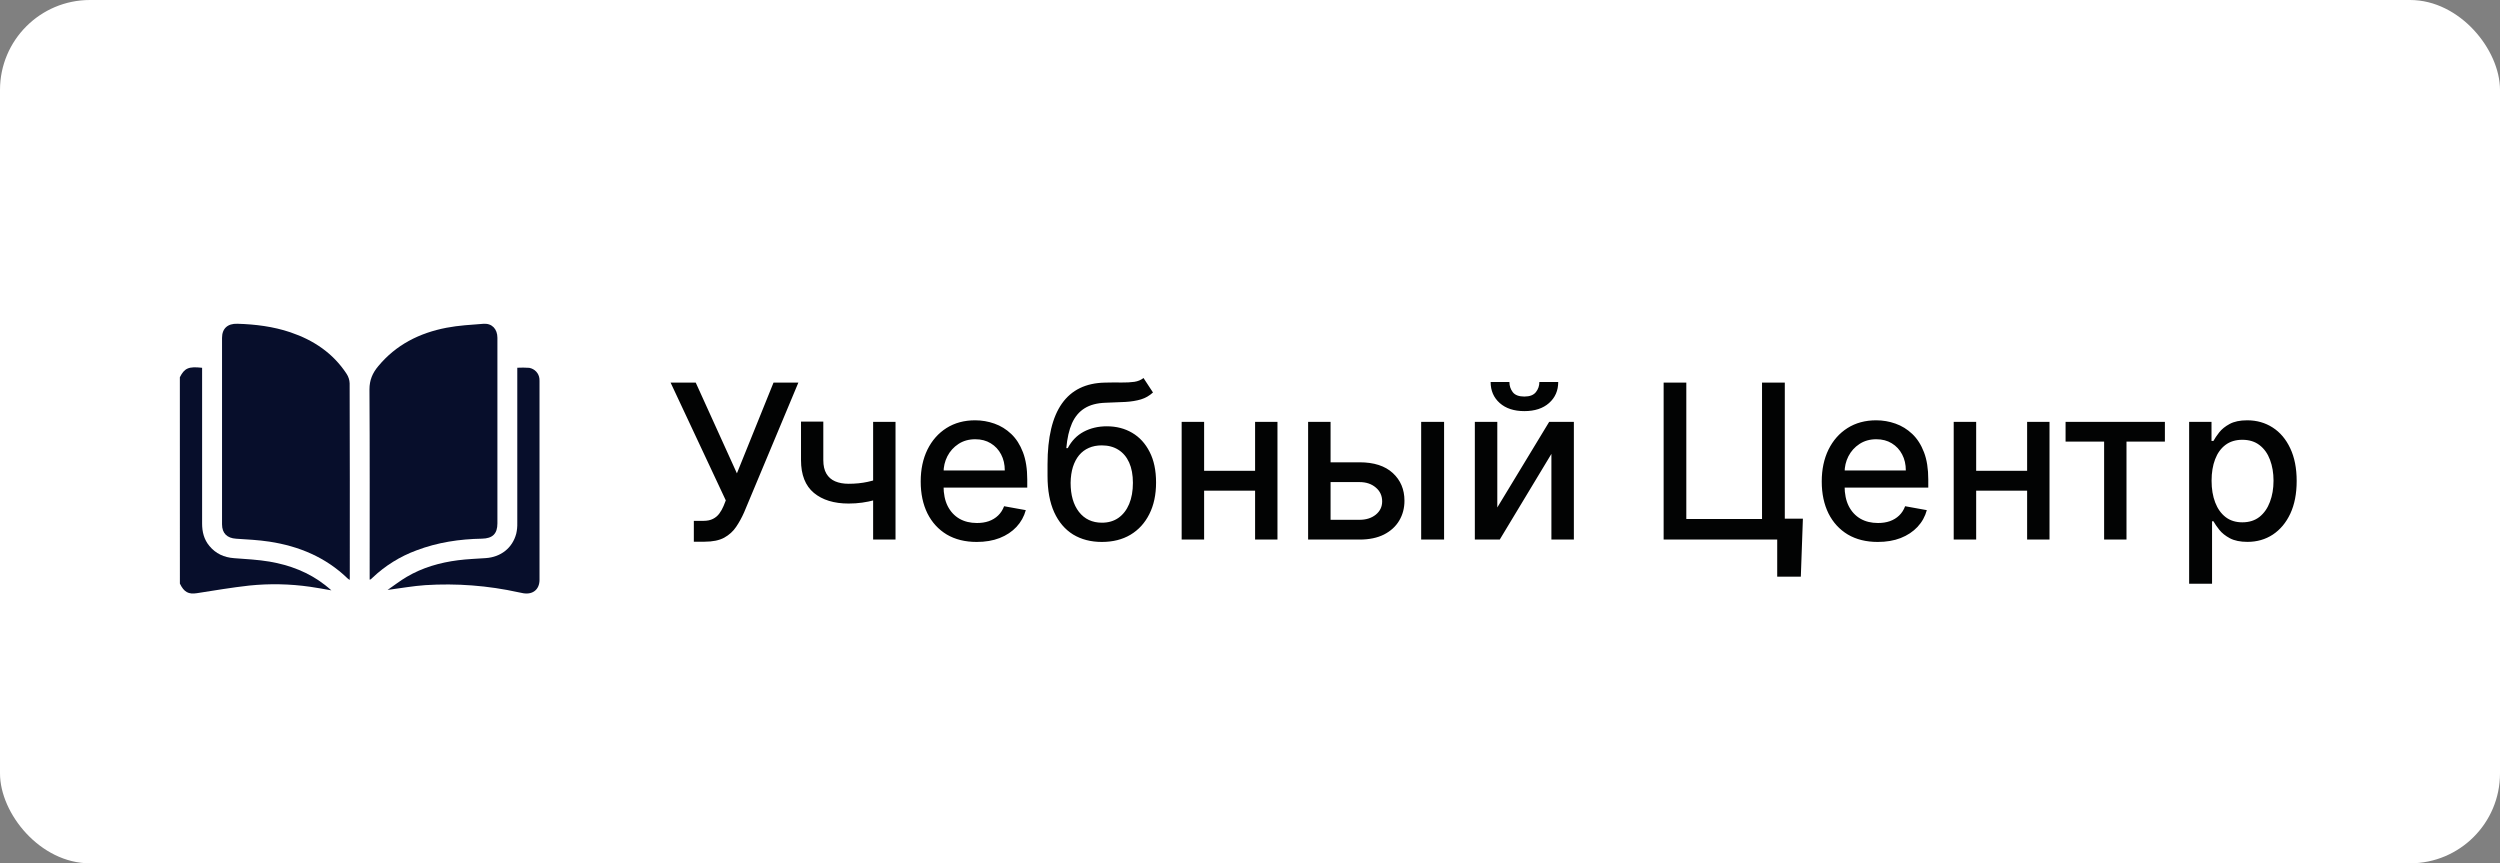 <?xml version="1.0" encoding="UTF-8"?> <svg xmlns="http://www.w3.org/2000/svg" width="139" height="48" viewBox="0 0 139 48" fill="none"><rect x="0" y="0" width="139" height="48" fill="#808080" stroke="none"/> <rect width="139" height="48" rx="5" fill="white"></rect> <path d="M38.577 30.119V28.96H39.101C39.32 28.96 39.5 28.923 39.642 28.849C39.787 28.776 39.905 28.676 39.996 28.551C40.09 28.423 40.168 28.284 40.23 28.134L40.354 27.822L37.285 21.273H38.683L40.972 26.318L43.008 21.273H44.389L41.372 28.487C41.244 28.777 41.097 29.046 40.929 29.293C40.764 29.54 40.544 29.74 40.269 29.893C39.993 30.044 39.628 30.119 39.173 30.119H38.577ZM49.791 23.454V30H48.546V23.454H49.791ZM49.249 26.493V27.592C49.053 27.672 48.846 27.743 48.627 27.805C48.408 27.865 48.178 27.912 47.937 27.946C47.695 27.98 47.444 27.997 47.182 27.997C46.373 27.997 45.729 27.8 45.252 27.405C44.775 27.007 44.536 26.399 44.536 25.581V23.442H45.776V25.581C45.776 25.891 45.833 26.142 45.947 26.335C46.06 26.528 46.222 26.671 46.432 26.761C46.643 26.852 46.893 26.898 47.182 26.898C47.566 26.898 47.92 26.862 48.244 26.791C48.57 26.717 48.906 26.618 49.249 26.493ZM54.306 30.132C53.662 30.132 53.106 29.994 52.64 29.719C52.177 29.44 51.819 29.05 51.566 28.547C51.316 28.041 51.191 27.449 51.191 26.77C51.191 26.099 51.316 25.509 51.566 24.997C51.819 24.486 52.172 24.087 52.623 23.8C53.078 23.513 53.609 23.369 54.217 23.369C54.586 23.369 54.944 23.43 55.291 23.553C55.637 23.675 55.949 23.866 56.224 24.128C56.5 24.389 56.717 24.729 56.876 25.146C57.035 25.561 57.115 26.065 57.115 26.659V27.111H51.912V26.156H55.866C55.866 25.821 55.798 25.524 55.662 25.266C55.525 25.004 55.334 24.798 55.086 24.648C54.842 24.497 54.555 24.422 54.225 24.422C53.867 24.422 53.555 24.51 53.288 24.686C53.024 24.859 52.819 25.087 52.674 25.368C52.532 25.646 52.461 25.949 52.461 26.276V27.021C52.461 27.459 52.538 27.831 52.691 28.138C52.848 28.445 53.065 28.679 53.343 28.841C53.622 29 53.947 29.079 54.319 29.079C54.561 29.079 54.781 29.046 54.98 28.977C55.179 28.906 55.35 28.801 55.495 28.662C55.64 28.523 55.751 28.351 55.828 28.146L57.034 28.364C56.937 28.719 56.764 29.03 56.514 29.297C56.267 29.561 55.956 29.767 55.581 29.915C55.209 30.06 54.784 30.132 54.306 30.132ZM63.578 21.017L64.106 21.822C63.91 22.001 63.688 22.129 63.438 22.206C63.19 22.28 62.905 22.327 62.581 22.347C62.257 22.364 61.886 22.379 61.469 22.393C60.997 22.408 60.609 22.51 60.305 22.7C60.001 22.888 59.767 23.166 59.602 23.535C59.44 23.902 59.335 24.362 59.287 24.916H59.368C59.581 24.51 59.876 24.206 60.254 24.004C60.635 23.803 61.062 23.702 61.537 23.702C62.065 23.702 62.535 23.822 62.947 24.064C63.359 24.305 63.683 24.659 63.919 25.125C64.158 25.588 64.277 26.155 64.277 26.825C64.277 27.504 64.152 28.091 63.902 28.585C63.655 29.079 63.305 29.462 62.854 29.732C62.405 29.999 61.875 30.132 61.264 30.132C60.653 30.132 60.121 29.994 59.666 29.719C59.215 29.44 58.864 29.028 58.614 28.483C58.367 27.938 58.243 27.264 58.243 26.463V25.815C58.243 24.318 58.51 23.192 59.044 22.436C59.578 21.68 60.376 21.293 61.439 21.273C61.783 21.264 62.09 21.263 62.359 21.268C62.629 21.271 62.865 21.259 63.067 21.23C63.271 21.199 63.442 21.128 63.578 21.017ZM61.269 29.062C61.624 29.062 61.929 28.973 62.185 28.794C62.443 28.612 62.642 28.355 62.781 28.023C62.92 27.69 62.99 27.298 62.99 26.847C62.99 26.403 62.92 26.027 62.781 25.717C62.642 25.408 62.443 25.172 62.185 25.01C61.926 24.845 61.617 24.763 61.256 24.763C60.989 24.763 60.75 24.81 60.54 24.903C60.33 24.994 60.149 25.129 59.999 25.308C59.851 25.487 59.736 25.706 59.653 25.965C59.574 26.22 59.531 26.514 59.526 26.847C59.526 27.523 59.68 28.061 59.99 28.462C60.303 28.862 60.729 29.062 61.269 29.062ZM70.136 26.178V27.281H66.591V26.178H70.136ZM66.949 23.454V30H65.7V23.454H66.949ZM71.027 23.454V30H69.783V23.454H71.027ZM73.69 25.704H75.591C76.392 25.704 77.008 25.903 77.44 26.301C77.872 26.699 78.088 27.212 78.088 27.84C78.088 28.249 77.992 28.616 77.798 28.943C77.605 29.27 77.322 29.528 76.95 29.719C76.578 29.906 76.125 30 75.591 30H72.731V23.454H73.98V28.901H75.591C75.957 28.901 76.258 28.805 76.494 28.615C76.73 28.422 76.848 28.176 76.848 27.878C76.848 27.562 76.73 27.305 76.494 27.107C76.258 26.905 75.957 26.804 75.591 26.804H73.69V25.704ZM79.017 30V23.454H80.291V30H79.017ZM83.25 28.215L86.135 23.454H87.507V30H86.258V25.236L83.386 30H82.001V23.454H83.25V28.215ZM85.589 21.239H86.637C86.637 21.719 86.467 22.109 86.126 22.41C85.788 22.709 85.331 22.858 84.754 22.858C84.18 22.858 83.724 22.709 83.386 22.41C83.048 22.109 82.879 21.719 82.879 21.239H83.923C83.923 21.452 83.985 21.641 84.11 21.805C84.235 21.967 84.45 22.048 84.754 22.048C85.052 22.048 85.265 21.967 85.393 21.805C85.524 21.643 85.589 21.454 85.589 21.239ZM100.241 28.837L100.126 32.062H98.813V30H98.2V28.837H100.241ZM92.498 30V21.273H93.759V28.858H97.969V21.273H99.235V30H92.498ZM104.404 30.132C103.759 30.132 103.204 29.994 102.738 29.719C102.275 29.44 101.917 29.05 101.664 28.547C101.414 28.041 101.289 27.449 101.289 26.77C101.289 26.099 101.414 25.509 101.664 24.997C101.917 24.486 102.269 24.087 102.721 23.8C103.175 23.513 103.707 23.369 104.315 23.369C104.684 23.369 105.042 23.43 105.388 23.553C105.735 23.675 106.046 23.866 106.322 24.128C106.597 24.389 106.815 24.729 106.974 25.146C107.133 25.561 107.212 26.065 107.212 26.659V27.111H102.009V26.156H105.964C105.964 25.821 105.896 25.524 105.759 25.266C105.623 25.004 105.431 24.798 105.184 24.648C104.94 24.497 104.653 24.422 104.323 24.422C103.965 24.422 103.653 24.51 103.386 24.686C103.121 24.859 102.917 25.087 102.772 25.368C102.63 25.646 102.559 25.949 102.559 26.276V27.021C102.559 27.459 102.636 27.831 102.789 28.138C102.945 28.445 103.163 28.679 103.441 28.841C103.719 29 104.045 29.079 104.417 29.079C104.658 29.079 104.879 29.046 105.077 28.977C105.276 28.906 105.448 28.801 105.593 28.662C105.738 28.523 105.849 28.351 105.925 28.146L107.131 28.364C107.035 28.719 106.862 29.03 106.612 29.297C106.364 29.561 106.053 29.767 105.678 29.915C105.306 30.06 104.881 30.132 104.404 30.132ZM113.062 26.178V27.281H109.517V26.178H113.062ZM109.875 23.454V30H108.626V23.454H109.875ZM113.953 23.454V30H112.708V23.454H113.953ZM114.846 24.554V23.454H120.368V24.554H118.233V30H116.989V24.554H114.846ZM121.716 32.455V23.454H122.96V24.516H123.067C123.141 24.379 123.247 24.222 123.386 24.043C123.526 23.864 123.719 23.707 123.966 23.574C124.213 23.438 124.54 23.369 124.946 23.369C125.474 23.369 125.946 23.503 126.361 23.77C126.776 24.037 127.101 24.422 127.337 24.925C127.575 25.428 127.695 26.033 127.695 26.74C127.695 27.447 127.577 28.054 127.341 28.56C127.105 29.062 126.781 29.45 126.369 29.723C125.957 29.993 125.487 30.128 124.959 30.128C124.561 30.128 124.236 30.061 123.983 29.928C123.733 29.794 123.537 29.638 123.395 29.459C123.253 29.28 123.143 29.121 123.067 28.982H122.99V32.455H121.716ZM122.964 26.727C122.964 27.188 123.031 27.591 123.165 27.938C123.298 28.284 123.491 28.555 123.744 28.751C123.997 28.945 124.307 29.041 124.673 29.041C125.054 29.041 125.372 28.94 125.628 28.739C125.884 28.534 126.077 28.257 126.207 27.908C126.341 27.558 126.408 27.165 126.408 26.727C126.408 26.296 126.342 25.908 126.212 25.564C126.084 25.22 125.891 24.949 125.632 24.75C125.376 24.551 125.057 24.452 124.673 24.452C124.304 24.452 123.991 24.547 123.736 24.737C123.483 24.928 123.291 25.193 123.161 25.534C123.03 25.875 122.964 26.273 122.964 26.727Z" fill="#020303"></path> <path d="M10 20.975C10.258 20.466 10.488 20.365 11.237 20.449V20.687C11.237 23.494 11.237 26.3 11.237 29.107C11.237 29.568 11.339 29.992 11.643 30.357C11.996 30.782 12.453 30.992 13.01 31.034C13.67 31.083 14.336 31.117 14.988 31.226C16.118 31.42 17.163 31.819 18.071 32.527C18.181 32.61 18.287 32.707 18.426 32.824C18.004 32.752 17.624 32.677 17.245 32.625C16.123 32.464 14.986 32.441 13.858 32.557C12.884 32.665 11.919 32.83 10.948 32.981C10.482 33.054 10.232 32.924 10.002 32.449L10 20.975Z" fill="#070E2B"></path> <path d="M19.439 32.248C19.387 32.207 19.354 32.184 19.321 32.156C18.109 30.985 16.624 30.366 14.976 30.115C14.368 30.023 13.748 29.993 13.132 29.953C12.626 29.921 12.345 29.653 12.345 29.147C12.345 25.695 12.345 22.243 12.345 18.791C12.345 18.262 12.657 17.986 13.195 18.001C14.201 18.03 15.191 18.153 16.147 18.476C17.44 18.914 18.517 19.636 19.267 20.78C19.373 20.939 19.433 21.123 19.44 21.312C19.451 24.918 19.453 28.524 19.448 32.13C19.448 32.16 19.443 32.189 19.439 32.248Z" fill="#070E2B"></path> <path d="M20.553 32.229V31.985C20.553 28.538 20.563 25.093 20.542 21.647C20.542 21.131 20.716 20.735 21.03 20.361C22.017 19.169 23.322 18.512 24.825 18.223C25.5 18.093 26.192 18.057 26.877 18.003C27.352 17.967 27.656 18.291 27.656 18.783C27.656 20.732 27.656 22.682 27.656 24.633V29.1C27.656 29.674 27.389 29.939 26.799 29.95C25.547 29.972 24.327 30.155 23.154 30.601C22.244 30.937 21.414 31.453 20.716 32.117C20.683 32.149 20.65 32.179 20.615 32.209C20.595 32.218 20.574 32.225 20.553 32.229V32.229Z" fill="#070E2B"></path> <path d="M21.55 32.8C21.928 32.54 22.257 32.283 22.614 32.073C23.491 31.556 24.458 31.279 25.465 31.15C25.971 31.084 26.488 31.067 27.001 31.031C27.844 30.977 28.493 30.471 28.704 29.668C28.748 29.475 28.767 29.277 28.761 29.078C28.765 26.284 28.765 23.489 28.761 20.695V20.446C28.982 20.435 29.203 20.436 29.423 20.451C29.572 20.477 29.708 20.55 29.811 20.659C29.913 20.768 29.977 20.907 29.992 21.055C29.997 21.1 29.998 21.145 29.997 21.189C29.997 24.873 29.997 28.556 29.997 32.24C29.997 32.766 29.635 33.069 29.106 32.986C29.016 32.972 28.927 32.952 28.839 32.933C27.134 32.557 25.384 32.423 23.641 32.534C22.965 32.58 22.291 32.704 21.55 32.8Z" fill="#070E2B"></path> </svg> 